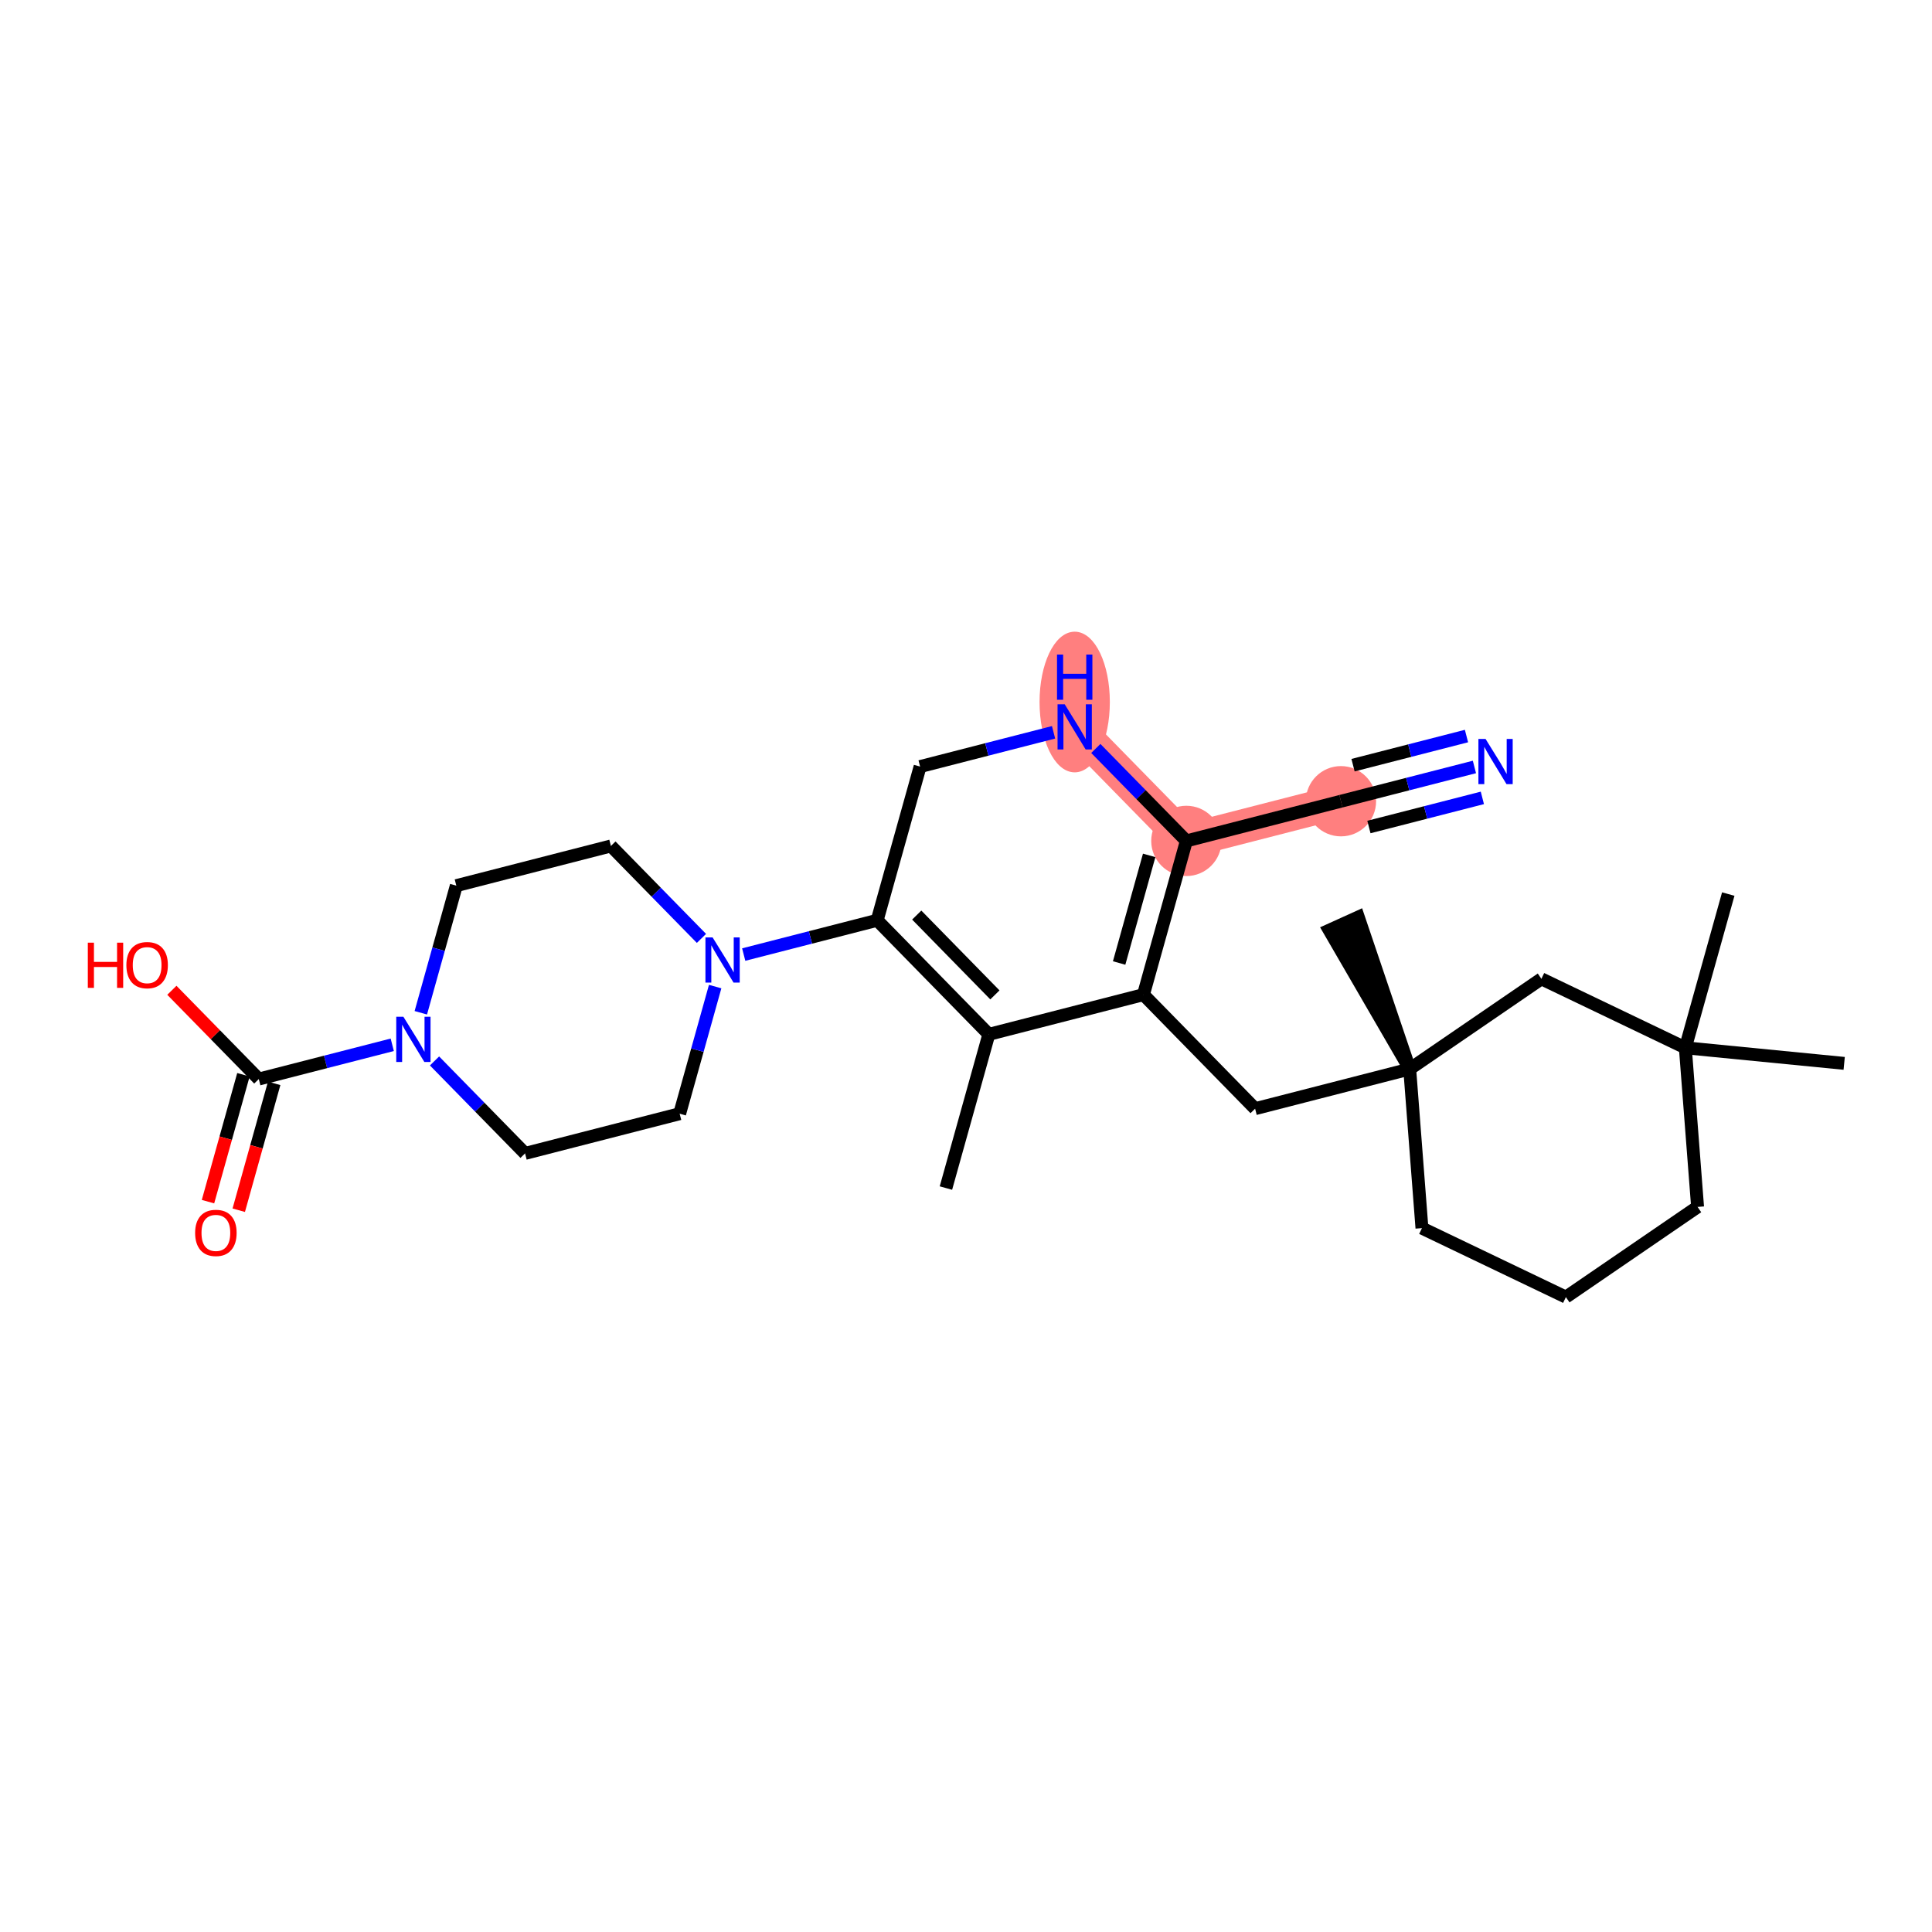 <?xml version='1.0' encoding='iso-8859-1'?>
<svg version='1.1' baseProfile='full'
              xmlns='http://www.w3.org/2000/svg'
                      xmlns:rdkit='http://www.rdkit.org/xml'
                      xmlns:xlink='http://www.w3.org/1999/xlink'
                  xml:space='preserve'
width='300px' height='300px' viewBox='0 0 300 300'>
<!-- END OF HEADER -->
<rect style='opacity:1.0;fill:#FFFFFF;stroke:none' width='300' height='300' x='0' y='0'> </rect>
<rect style='opacity:1.0;fill:#FFFFFF;stroke:none' width='300' height='300' x='0' y='0'> </rect>
<path d='M 166.878,112.87 L 184.218,130.577' style='fill:none;fill-rule:evenodd;stroke:#FF7F7F;stroke-width:5.3px;stroke-linecap:butt;stroke-linejoin:miter;stroke-opacity:1' />
<path d='M 184.218,130.577 L 208.223,124.414' style='fill:none;fill-rule:evenodd;stroke:#FF7F7F;stroke-width:5.3px;stroke-linecap:butt;stroke-linejoin:miter;stroke-opacity:1' />
<ellipse cx='166.878' cy='109.009' rx='4.957' ry='10.422'  style='fill:#FF7F7F;fill-rule:evenodd;stroke:#FF7F7F;stroke-width:1.0px;stroke-linecap:butt;stroke-linejoin:miter;stroke-opacity:1' />
<ellipse cx='184.218' cy='130.577' rx='4.957' ry='4.957'  style='fill:#FF7F7F;fill-rule:evenodd;stroke:#FF7F7F;stroke-width:1.0px;stroke-linecap:butt;stroke-linejoin:miter;stroke-opacity:1' />
<ellipse cx='208.223' cy='124.414' rx='4.957' ry='4.957'  style='fill:#FF7F7F;fill-rule:evenodd;stroke:#FF7F7F;stroke-width:1.0px;stroke-linecap:butt;stroke-linejoin:miter;stroke-opacity:1' />
<path class='bond-0 atom-0 atom-1' d='M 146.882,184.482 L 153.547,160.611' style='fill:none;fill-rule:evenodd;stroke:#000000;stroke-width:2.0px;stroke-linecap:butt;stroke-linejoin:miter;stroke-opacity:1' />
<path class='bond-1 atom-1 atom-2' d='M 153.547,160.611 L 136.207,142.903' style='fill:none;fill-rule:evenodd;stroke:#000000;stroke-width:2.0px;stroke-linecap:butt;stroke-linejoin:miter;stroke-opacity:1' />
<path class='bond-1 atom-1 atom-2' d='M 154.488,154.487 L 142.35,142.092' style='fill:none;fill-rule:evenodd;stroke:#000000;stroke-width:2.0px;stroke-linecap:butt;stroke-linejoin:miter;stroke-opacity:1' />
<path class='bond-27 atom-17 atom-1' d='M 177.553,154.448 L 153.547,160.611' style='fill:none;fill-rule:evenodd;stroke:#000000;stroke-width:2.0px;stroke-linecap:butt;stroke-linejoin:miter;stroke-opacity:1' />
<path class='bond-2 atom-2 atom-3' d='M 136.207,142.903 L 125.845,145.564' style='fill:none;fill-rule:evenodd;stroke:#000000;stroke-width:2.0px;stroke-linecap:butt;stroke-linejoin:miter;stroke-opacity:1' />
<path class='bond-2 atom-2 atom-3' d='M 125.845,145.564 L 115.483,148.224' style='fill:none;fill-rule:evenodd;stroke:#0000FF;stroke-width:2.0px;stroke-linecap:butt;stroke-linejoin:miter;stroke-opacity:1' />
<path class='bond-11 atom-2 atom-12' d='M 136.207,142.903 L 142.873,119.033' style='fill:none;fill-rule:evenodd;stroke:#000000;stroke-width:2.0px;stroke-linecap:butt;stroke-linejoin:miter;stroke-opacity:1' />
<path class='bond-3 atom-3 atom-4' d='M 108.921,145.715 L 101.891,138.537' style='fill:none;fill-rule:evenodd;stroke:#0000FF;stroke-width:2.0px;stroke-linecap:butt;stroke-linejoin:miter;stroke-opacity:1' />
<path class='bond-3 atom-3 atom-4' d='M 101.891,138.537 L 94.862,131.359' style='fill:none;fill-rule:evenodd;stroke:#000000;stroke-width:2.0px;stroke-linecap:butt;stroke-linejoin:miter;stroke-opacity:1' />
<path class='bond-29 atom-11 atom-3' d='M 105.537,172.937 L 108.293,163.066' style='fill:none;fill-rule:evenodd;stroke:#000000;stroke-width:2.0px;stroke-linecap:butt;stroke-linejoin:miter;stroke-opacity:1' />
<path class='bond-29 atom-11 atom-3' d='M 108.293,163.066 L 111.049,153.195' style='fill:none;fill-rule:evenodd;stroke:#0000FF;stroke-width:2.0px;stroke-linecap:butt;stroke-linejoin:miter;stroke-opacity:1' />
<path class='bond-4 atom-4 atom-5' d='M 94.862,131.359 L 70.857,137.522' style='fill:none;fill-rule:evenodd;stroke:#000000;stroke-width:2.0px;stroke-linecap:butt;stroke-linejoin:miter;stroke-opacity:1' />
<path class='bond-5 atom-5 atom-6' d='M 70.857,137.522 L 68.1,147.393' style='fill:none;fill-rule:evenodd;stroke:#000000;stroke-width:2.0px;stroke-linecap:butt;stroke-linejoin:miter;stroke-opacity:1' />
<path class='bond-5 atom-5 atom-6' d='M 68.1,147.393 L 65.344,157.263' style='fill:none;fill-rule:evenodd;stroke:#0000FF;stroke-width:2.0px;stroke-linecap:butt;stroke-linejoin:miter;stroke-opacity:1' />
<path class='bond-6 atom-6 atom-7' d='M 60.91,162.235 L 50.548,164.895' style='fill:none;fill-rule:evenodd;stroke:#0000FF;stroke-width:2.0px;stroke-linecap:butt;stroke-linejoin:miter;stroke-opacity:1' />
<path class='bond-6 atom-6 atom-7' d='M 50.548,164.895 L 40.186,167.555' style='fill:none;fill-rule:evenodd;stroke:#000000;stroke-width:2.0px;stroke-linecap:butt;stroke-linejoin:miter;stroke-opacity:1' />
<path class='bond-9 atom-6 atom-10' d='M 67.473,164.743 L 74.502,171.922' style='fill:none;fill-rule:evenodd;stroke:#0000FF;stroke-width:2.0px;stroke-linecap:butt;stroke-linejoin:miter;stroke-opacity:1' />
<path class='bond-9 atom-6 atom-10' d='M 74.502,171.922 L 81.531,179.1' style='fill:none;fill-rule:evenodd;stroke:#000000;stroke-width:2.0px;stroke-linecap:butt;stroke-linejoin:miter;stroke-opacity:1' />
<path class='bond-7 atom-7 atom-8' d='M 37.799,166.889 L 35.048,176.74' style='fill:none;fill-rule:evenodd;stroke:#000000;stroke-width:2.0px;stroke-linecap:butt;stroke-linejoin:miter;stroke-opacity:1' />
<path class='bond-7 atom-7 atom-8' d='M 35.048,176.74 L 32.297,186.591' style='fill:none;fill-rule:evenodd;stroke:#FF0000;stroke-width:2.0px;stroke-linecap:butt;stroke-linejoin:miter;stroke-opacity:1' />
<path class='bond-7 atom-7 atom-8' d='M 42.573,168.222 L 39.822,178.073' style='fill:none;fill-rule:evenodd;stroke:#000000;stroke-width:2.0px;stroke-linecap:butt;stroke-linejoin:miter;stroke-opacity:1' />
<path class='bond-7 atom-7 atom-8' d='M 39.822,178.073 L 37.072,187.924' style='fill:none;fill-rule:evenodd;stroke:#FF0000;stroke-width:2.0px;stroke-linecap:butt;stroke-linejoin:miter;stroke-opacity:1' />
<path class='bond-8 atom-7 atom-9' d='M 40.186,167.555 L 33.437,160.663' style='fill:none;fill-rule:evenodd;stroke:#000000;stroke-width:2.0px;stroke-linecap:butt;stroke-linejoin:miter;stroke-opacity:1' />
<path class='bond-8 atom-7 atom-9' d='M 33.437,160.663 L 26.688,153.771' style='fill:none;fill-rule:evenodd;stroke:#FF0000;stroke-width:2.0px;stroke-linecap:butt;stroke-linejoin:miter;stroke-opacity:1' />
<path class='bond-10 atom-10 atom-11' d='M 81.531,179.1 L 105.537,172.937' style='fill:none;fill-rule:evenodd;stroke:#000000;stroke-width:2.0px;stroke-linecap:butt;stroke-linejoin:miter;stroke-opacity:1' />
<path class='bond-12 atom-12 atom-13' d='M 142.873,119.033 L 153.235,116.372' style='fill:none;fill-rule:evenodd;stroke:#000000;stroke-width:2.0px;stroke-linecap:butt;stroke-linejoin:miter;stroke-opacity:1' />
<path class='bond-12 atom-12 atom-13' d='M 153.235,116.372 L 163.597,113.712' style='fill:none;fill-rule:evenodd;stroke:#0000FF;stroke-width:2.0px;stroke-linecap:butt;stroke-linejoin:miter;stroke-opacity:1' />
<path class='bond-13 atom-13 atom-14' d='M 170.159,116.221 L 177.189,123.399' style='fill:none;fill-rule:evenodd;stroke:#0000FF;stroke-width:2.0px;stroke-linecap:butt;stroke-linejoin:miter;stroke-opacity:1' />
<path class='bond-13 atom-13 atom-14' d='M 177.189,123.399 L 184.218,130.577' style='fill:none;fill-rule:evenodd;stroke:#000000;stroke-width:2.0px;stroke-linecap:butt;stroke-linejoin:miter;stroke-opacity:1' />
<path class='bond-14 atom-14 atom-15' d='M 184.218,130.577 L 208.223,124.414' style='fill:none;fill-rule:evenodd;stroke:#000000;stroke-width:2.0px;stroke-linecap:butt;stroke-linejoin:miter;stroke-opacity:1' />
<path class='bond-16 atom-14 atom-17' d='M 184.218,130.577 L 177.553,154.448' style='fill:none;fill-rule:evenodd;stroke:#000000;stroke-width:2.0px;stroke-linecap:butt;stroke-linejoin:miter;stroke-opacity:1' />
<path class='bond-16 atom-14 atom-17' d='M 178.444,132.825 L 173.778,149.534' style='fill:none;fill-rule:evenodd;stroke:#000000;stroke-width:2.0px;stroke-linecap:butt;stroke-linejoin:miter;stroke-opacity:1' />
<path class='bond-15 atom-15 atom-16' d='M 208.223,124.414 L 218.585,121.754' style='fill:none;fill-rule:evenodd;stroke:#000000;stroke-width:2.0px;stroke-linecap:butt;stroke-linejoin:miter;stroke-opacity:1' />
<path class='bond-15 atom-15 atom-16' d='M 218.585,121.754 L 228.947,119.094' style='fill:none;fill-rule:evenodd;stroke:#0000FF;stroke-width:2.0px;stroke-linecap:butt;stroke-linejoin:miter;stroke-opacity:1' />
<path class='bond-15 atom-15 atom-16' d='M 212.564,128.417 L 221.372,126.156' style='fill:none;fill-rule:evenodd;stroke:#000000;stroke-width:2.0px;stroke-linecap:butt;stroke-linejoin:miter;stroke-opacity:1' />
<path class='bond-15 atom-15 atom-16' d='M 221.372,126.156 L 230.18,123.895' style='fill:none;fill-rule:evenodd;stroke:#0000FF;stroke-width:2.0px;stroke-linecap:butt;stroke-linejoin:miter;stroke-opacity:1' />
<path class='bond-15 atom-15 atom-16' d='M 210.099,118.815 L 218.907,116.554' style='fill:none;fill-rule:evenodd;stroke:#000000;stroke-width:2.0px;stroke-linecap:butt;stroke-linejoin:miter;stroke-opacity:1' />
<path class='bond-15 atom-15 atom-16' d='M 218.907,116.554 L 227.715,114.293' style='fill:none;fill-rule:evenodd;stroke:#0000FF;stroke-width:2.0px;stroke-linecap:butt;stroke-linejoin:miter;stroke-opacity:1' />
<path class='bond-17 atom-17 atom-18' d='M 177.553,154.448 L 194.892,172.156' style='fill:none;fill-rule:evenodd;stroke:#000000;stroke-width:2.0px;stroke-linecap:butt;stroke-linejoin:miter;stroke-opacity:1' />
<path class='bond-18 atom-18 atom-19' d='M 194.892,172.156 L 218.898,165.993' style='fill:none;fill-rule:evenodd;stroke:#000000;stroke-width:2.0px;stroke-linecap:butt;stroke-linejoin:miter;stroke-opacity:1' />
<path class='bond-19 atom-19 atom-20' d='M 218.898,165.993 L 210.917,142.399 L 206.403,144.446 Z' style='fill:#000000;fill-rule:evenodd;fill-opacity:1;stroke:#000000;stroke-width:2.0px;stroke-linecap:butt;stroke-linejoin:miter;stroke-opacity:1;' />
<path class='bond-20 atom-19 atom-21' d='M 218.898,165.993 L 220.799,190.704' style='fill:none;fill-rule:evenodd;stroke:#000000;stroke-width:2.0px;stroke-linecap:butt;stroke-linejoin:miter;stroke-opacity:1' />
<path class='bond-28 atom-27 atom-19' d='M 239.348,151.991 L 218.898,165.993' style='fill:none;fill-rule:evenodd;stroke:#000000;stroke-width:2.0px;stroke-linecap:butt;stroke-linejoin:miter;stroke-opacity:1' />
<path class='bond-21 atom-21 atom-22' d='M 220.799,190.704 L 243.149,201.413' style='fill:none;fill-rule:evenodd;stroke:#000000;stroke-width:2.0px;stroke-linecap:butt;stroke-linejoin:miter;stroke-opacity:1' />
<path class='bond-22 atom-22 atom-23' d='M 243.149,201.413 L 263.599,187.411' style='fill:none;fill-rule:evenodd;stroke:#000000;stroke-width:2.0px;stroke-linecap:butt;stroke-linejoin:miter;stroke-opacity:1' />
<path class='bond-23 atom-23 atom-24' d='M 263.599,187.411 L 261.698,162.701' style='fill:none;fill-rule:evenodd;stroke:#000000;stroke-width:2.0px;stroke-linecap:butt;stroke-linejoin:miter;stroke-opacity:1' />
<path class='bond-24 atom-24 atom-25' d='M 261.698,162.701 L 268.364,138.83' style='fill:none;fill-rule:evenodd;stroke:#000000;stroke-width:2.0px;stroke-linecap:butt;stroke-linejoin:miter;stroke-opacity:1' />
<path class='bond-25 atom-24 atom-26' d='M 261.698,162.701 L 286.364,165.12' style='fill:none;fill-rule:evenodd;stroke:#000000;stroke-width:2.0px;stroke-linecap:butt;stroke-linejoin:miter;stroke-opacity:1' />
<path class='bond-26 atom-24 atom-27' d='M 261.698,162.701 L 239.348,151.991' style='fill:none;fill-rule:evenodd;stroke:#000000;stroke-width:2.0px;stroke-linecap:butt;stroke-linejoin:miter;stroke-opacity:1' />
<path  class='atom-3' d='M 110.65 145.557
L 112.95 149.275
Q 113.178 149.641, 113.545 150.306
Q 113.912 150.97, 113.932 151.009
L 113.932 145.557
L 114.864 145.557
L 114.864 152.576
L 113.902 152.576
L 111.434 148.511
Q 111.146 148.035, 110.839 147.49
Q 110.541 146.945, 110.452 146.776
L 110.452 152.576
L 109.54 152.576
L 109.54 145.557
L 110.65 145.557
' fill='#0000FF'/>
<path  class='atom-6' d='M 62.64 157.883
L 64.94 161.601
Q 65.168 161.967, 65.535 162.632
Q 65.901 163.296, 65.921 163.335
L 65.921 157.883
L 66.853 157.883
L 66.853 164.902
L 65.891 164.902
L 63.423 160.837
Q 63.136 160.361, 62.828 159.816
Q 62.531 159.271, 62.442 159.102
L 62.442 164.902
L 61.529 164.902
L 61.529 157.883
L 62.64 157.883
' fill='#0000FF'/>
<path  class='atom-8' d='M 30.299 191.446
Q 30.299 189.761, 31.131 188.819
Q 31.964 187.877, 33.521 187.877
Q 35.077 187.877, 35.91 188.819
Q 36.742 189.761, 36.742 191.446
Q 36.742 193.151, 35.9 194.123
Q 35.057 195.084, 33.521 195.084
Q 31.974 195.084, 31.131 194.123
Q 30.299 193.161, 30.299 191.446
M 33.521 194.291
Q 34.591 194.291, 35.166 193.577
Q 35.751 192.854, 35.751 191.446
Q 35.751 190.068, 35.166 189.374
Q 34.591 188.67, 33.521 188.67
Q 32.45 188.67, 31.865 189.364
Q 31.29 190.058, 31.29 191.446
Q 31.29 192.863, 31.865 193.577
Q 32.45 194.291, 33.521 194.291
' fill='#FF0000'/>
<path  class='atom-9' d='M 13.636 146.378
L 14.588 146.378
L 14.588 149.362
L 18.177 149.362
L 18.177 146.378
L 19.128 146.378
L 19.128 153.397
L 18.177 153.397
L 18.177 150.155
L 14.588 150.155
L 14.588 153.397
L 13.636 153.397
L 13.636 146.378
' fill='#FF0000'/>
<path  class='atom-9' d='M 19.624 149.867
Q 19.624 148.182, 20.457 147.24
Q 21.29 146.299, 22.846 146.299
Q 24.402 146.299, 25.235 147.24
Q 26.068 148.182, 26.068 149.867
Q 26.068 151.573, 25.225 152.544
Q 24.383 153.506, 22.846 153.506
Q 21.299 153.506, 20.457 152.544
Q 19.624 151.582, 19.624 149.867
M 22.846 152.713
Q 23.917 152.713, 24.492 151.999
Q 25.077 151.275, 25.077 149.867
Q 25.077 148.489, 24.492 147.796
Q 23.917 147.092, 22.846 147.092
Q 21.775 147.092, 21.191 147.786
Q 20.616 148.48, 20.616 149.867
Q 20.616 151.285, 21.191 151.999
Q 21.775 152.713, 22.846 152.713
' fill='#FF0000'/>
<path  class='atom-13' d='M 165.326 109.36
L 167.626 113.078
Q 167.854 113.445, 168.221 114.109
Q 168.588 114.773, 168.608 114.813
L 168.608 109.36
L 169.54 109.36
L 169.54 116.379
L 168.578 116.379
L 166.11 112.315
Q 165.822 111.839, 165.515 111.293
Q 165.217 110.748, 165.128 110.58
L 165.128 116.379
L 164.216 116.379
L 164.216 109.36
L 165.326 109.36
' fill='#0000FF'/>
<path  class='atom-13' d='M 164.132 101.64
L 165.084 101.64
L 165.084 104.624
L 168.672 104.624
L 168.672 101.64
L 169.624 101.64
L 169.624 108.658
L 168.672 108.658
L 168.672 105.417
L 165.084 105.417
L 165.084 108.658
L 164.132 108.658
L 164.132 101.64
' fill='#0000FF'/>
<path  class='atom-16' d='M 230.677 114.742
L 232.977 118.46
Q 233.205 118.826, 233.572 119.491
Q 233.939 120.155, 233.958 120.195
L 233.958 114.742
L 234.89 114.742
L 234.89 121.761
L 233.929 121.761
L 231.46 117.696
Q 231.173 117.221, 230.865 116.675
Q 230.568 116.13, 230.479 115.961
L 230.479 121.761
L 229.567 121.761
L 229.567 114.742
L 230.677 114.742
' fill='#0000FF'/>
</svg>
